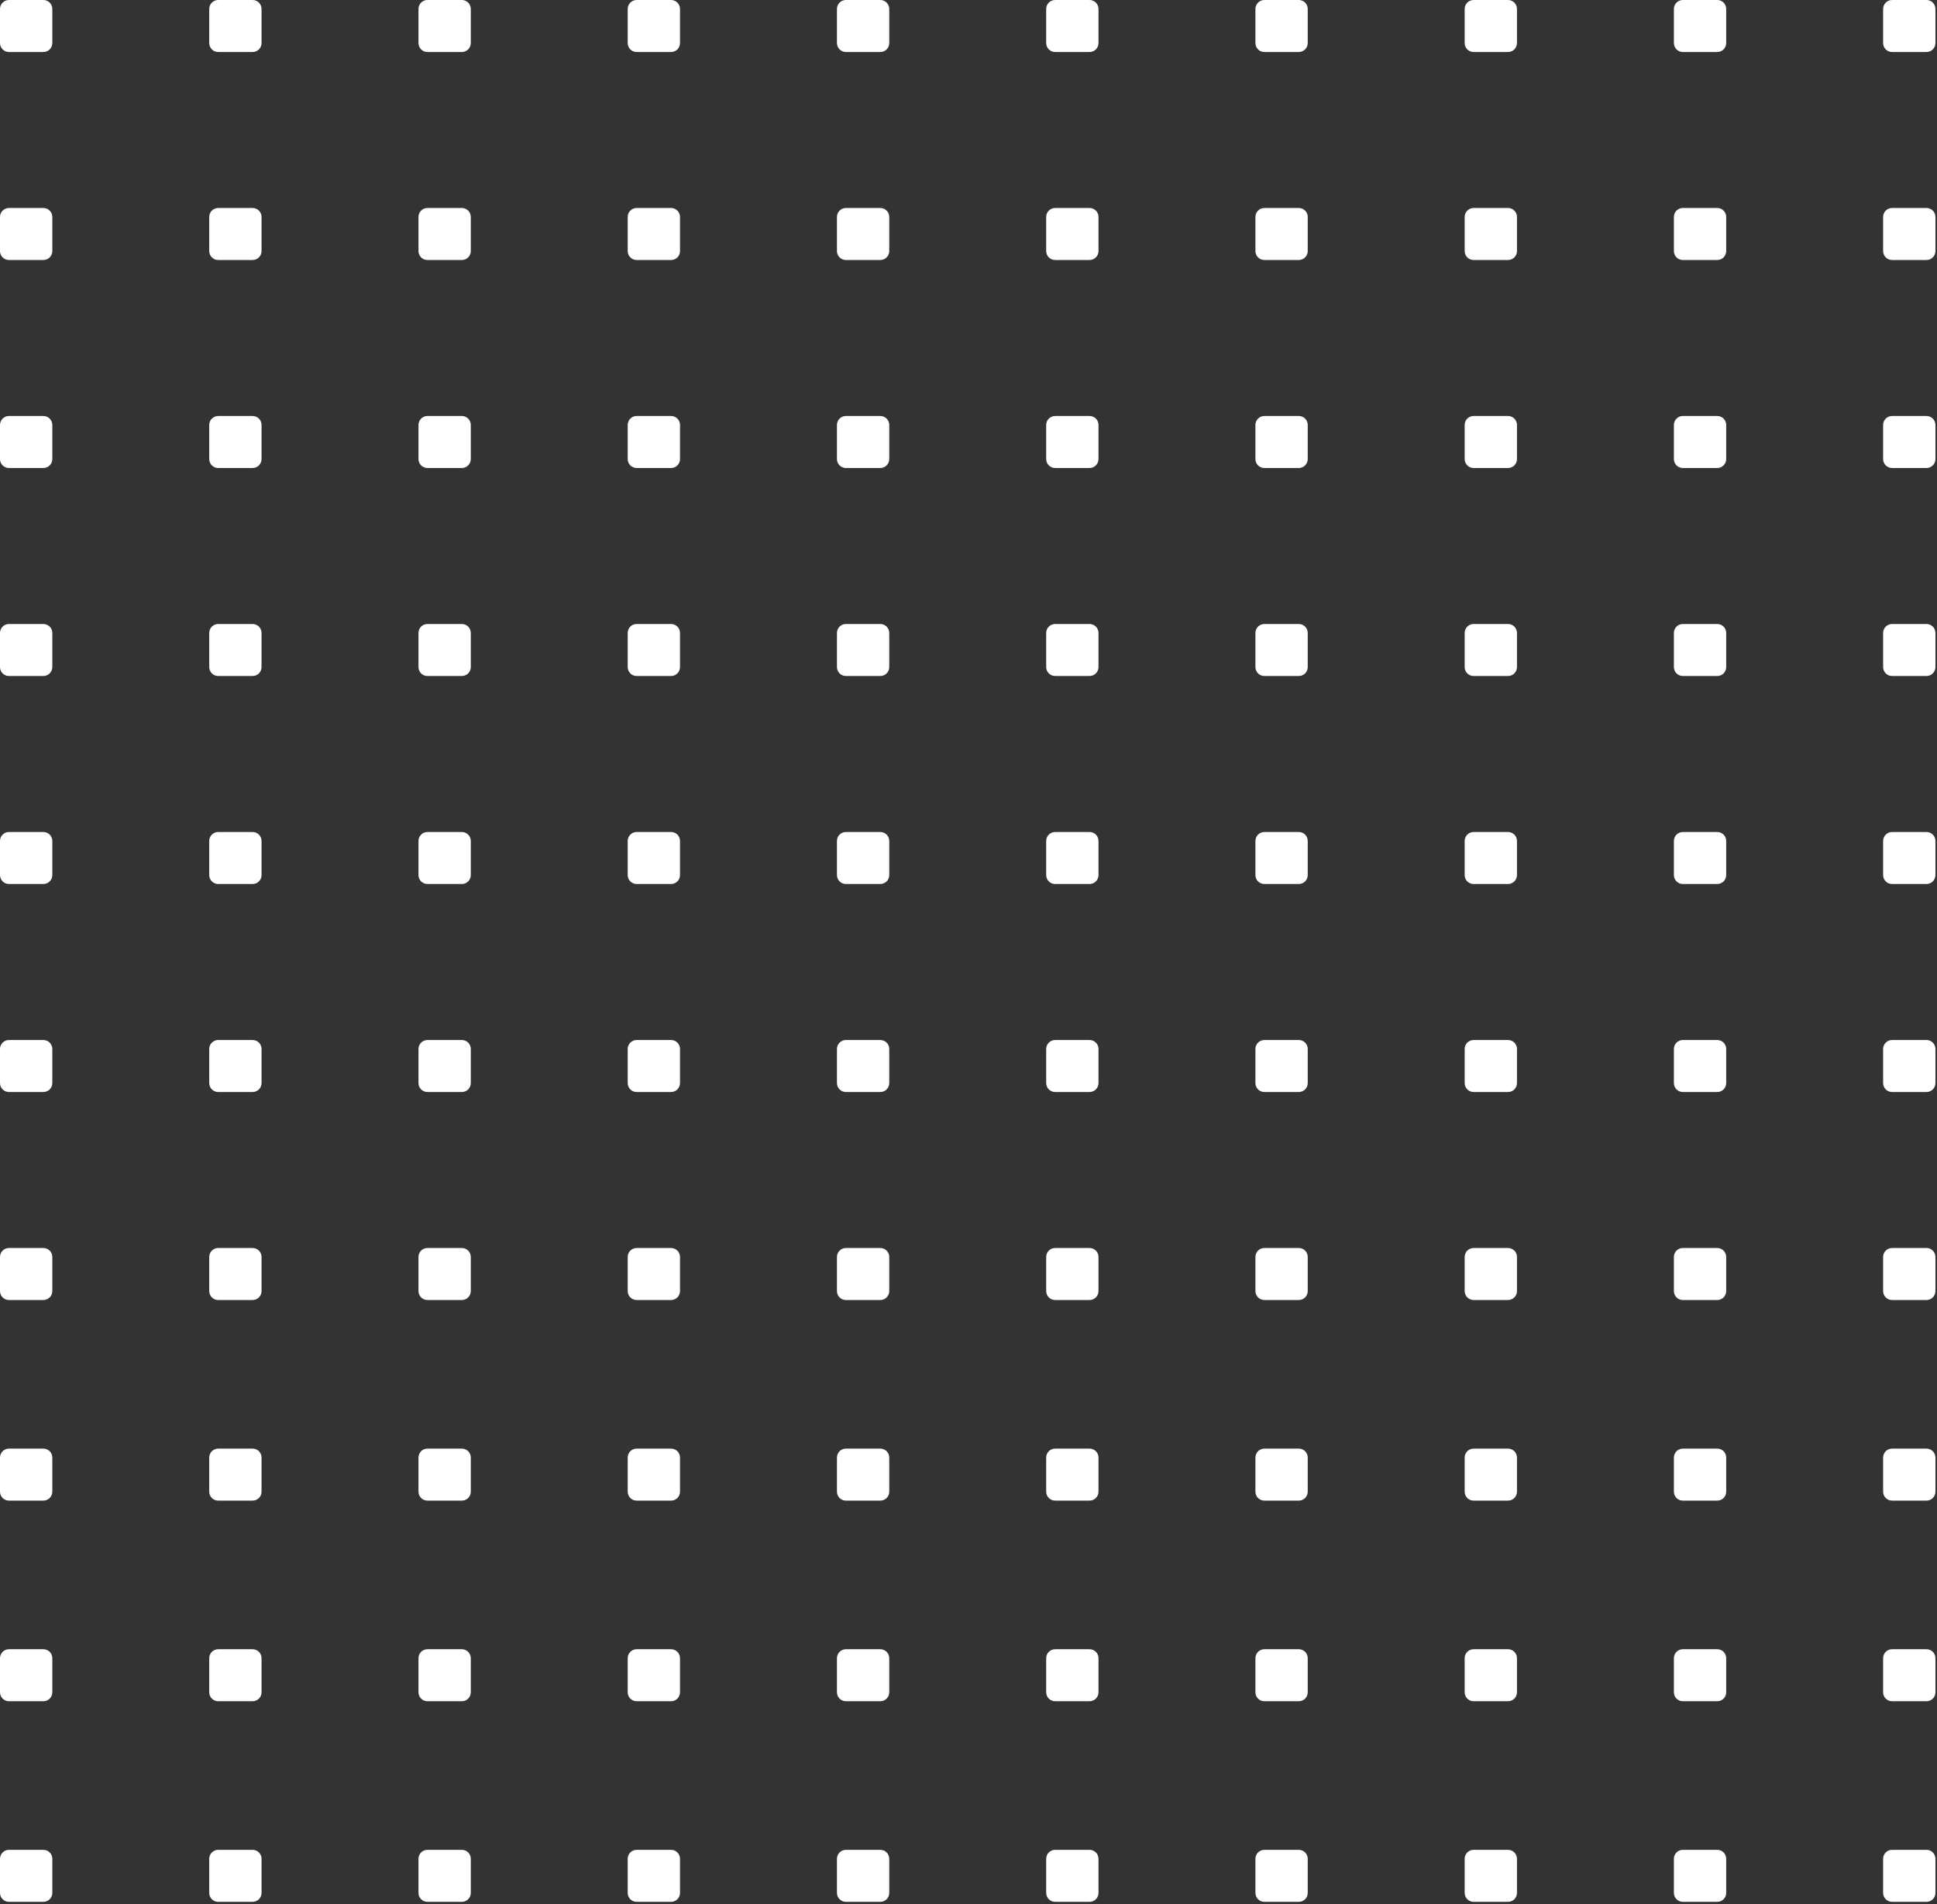 <svg width="291" height="286" viewBox="0 0 291 286" fill="none" xmlns="http://www.w3.org/2000/svg">
<rect x="0" y="0" width="291" height="286" fill="#333333" stroke="none"/>
<path d="M0 1.344C0 0.602 0.602 0 1.344 0H6.514C7.257 0 7.859 0.602 7.859 1.344V6.467C7.859 7.209 7.257 7.811 6.514 7.811H1.344C0.602 7.811 0 7.209 0 6.467V1.344Z" fill="white"/>
<path d="M31.434 1.344C31.434 0.602 32.036 0 32.778 0H37.949C38.691 0 39.293 0.602 39.293 1.344V6.467C39.293 7.209 38.691 7.811 37.949 7.811H32.778C32.036 7.811 31.434 7.209 31.434 6.467V1.344Z" fill="white"/>
<path d="M62.87 1.344C62.87 0.602 63.472 0 64.214 0H69.385C70.127 0 70.729 0.602 70.729 1.344V6.467C70.729 7.209 70.127 7.811 69.385 7.811H64.214C63.472 7.811 62.87 7.209 62.87 6.467V1.344Z" fill="white"/>
<path d="M94.301 1.344C94.301 0.602 94.903 0 95.645 0H100.815C101.558 0 102.16 0.602 102.16 1.344V6.467C102.16 7.209 101.558 7.811 100.815 7.811H95.645C94.903 7.811 94.301 7.209 94.301 6.467V1.344Z" fill="white"/>
<path d="M125.737 1.344C125.737 0.602 126.339 0 127.081 0H132.251C132.994 0 133.595 0.602 133.595 1.344V6.467C133.595 7.209 132.994 7.811 132.251 7.811H127.081C126.339 7.811 125.737 7.209 125.737 6.467V1.344Z" fill="white"/>
<path d="M157.171 1.344C157.171 0.602 157.773 0 158.515 0H163.685C164.428 0 165.03 0.602 165.03 1.344V6.467C165.03 7.209 164.428 7.811 163.685 7.811H158.515C157.773 7.811 157.171 7.209 157.171 6.467V1.344Z" fill="white"/>
<path d="M188.605 1.344C188.605 0.602 189.207 0 189.95 0H195.12C195.862 0 196.464 0.602 196.464 1.344V6.467C196.464 7.209 195.862 7.811 195.12 7.811H189.95C189.207 7.811 188.605 7.209 188.605 6.467V1.344Z" fill="white"/>
<path d="M220.04 1.344C220.04 0.602 220.641 0 221.384 0H226.554C227.296 0 227.898 0.602 227.898 1.344V6.467C227.898 7.209 227.296 7.811 226.554 7.811H221.384C220.641 7.811 220.04 7.209 220.04 6.467V1.344Z" fill="white"/>
<path d="M251.472 1.344C251.472 0.602 252.074 0 252.816 0H257.987C258.729 0 259.331 0.602 259.331 1.344V6.467C259.331 7.209 258.729 7.811 257.987 7.811H252.816C252.074 7.811 251.472 7.209 251.472 6.467V1.344Z" fill="white"/>
<path d="M282.906 1.344C282.906 0.602 283.508 0 284.25 0H289.421C290.163 0 290.765 0.602 290.765 1.344V6.467C290.765 7.209 290.163 7.811 289.421 7.811H284.25C283.508 7.811 282.906 7.209 282.906 6.467V1.344Z" fill="white"/>
<path d="M0 32.587C0 31.845 0.602 31.243 1.344 31.243H6.514C7.257 31.243 7.859 31.845 7.859 32.587V37.71C7.859 38.452 7.257 39.054 6.514 39.054H1.344C0.602 39.054 0 38.452 0 37.71V32.587Z" fill="white"/>
<path d="M31.434 32.587C31.434 31.845 32.036 31.243 32.778 31.243H37.949C38.691 31.243 39.293 31.845 39.293 32.587V37.71C39.293 38.452 38.691 39.054 37.949 39.054H32.778C32.036 39.054 31.434 38.452 31.434 37.71V32.587Z" fill="white"/>
<path d="M62.87 32.587C62.87 31.845 63.472 31.243 64.214 31.243H69.385C70.127 31.243 70.729 31.845 70.729 32.587V37.71C70.729 38.452 70.127 39.054 69.385 39.054H64.214C63.472 39.054 62.87 38.452 62.87 37.71V32.587Z" fill="white"/>
<path d="M94.301 32.587C94.301 31.845 94.903 31.243 95.645 31.243H100.815C101.558 31.243 102.16 31.845 102.16 32.587V37.71C102.16 38.452 101.558 39.054 100.815 39.054H95.645C94.903 39.054 94.301 38.452 94.301 37.71V32.587Z" fill="white"/>
<path d="M125.737 32.587C125.737 31.845 126.339 31.243 127.081 31.243H132.251C132.994 31.243 133.595 31.845 133.595 32.587V37.71C133.595 38.452 132.994 39.054 132.251 39.054H127.081C126.339 39.054 125.737 38.452 125.737 37.71V32.587Z" fill="white"/>
<path d="M157.171 32.587C157.171 31.845 157.773 31.243 158.515 31.243H163.685C164.428 31.243 165.03 31.845 165.03 32.587V37.71C165.03 38.452 164.428 39.054 163.685 39.054H158.515C157.773 39.054 157.171 38.452 157.171 37.71V32.587Z" fill="white"/>
<path d="M188.605 32.587C188.605 31.845 189.207 31.243 189.95 31.243H195.12C195.862 31.243 196.464 31.845 196.464 32.587V37.71C196.464 38.452 195.862 39.054 195.12 39.054H189.95C189.207 39.054 188.605 38.452 188.605 37.71V32.587Z" fill="white"/>
<path d="M220.04 32.587C220.04 31.845 220.641 31.243 221.384 31.243H226.554C227.296 31.243 227.898 31.845 227.898 32.587V37.71C227.898 38.452 227.296 39.054 226.554 39.054H221.384C220.641 39.054 220.04 38.452 220.04 37.71V32.587Z" fill="white"/>
<path d="M251.472 32.587C251.472 31.845 252.074 31.243 252.816 31.243H257.987C258.729 31.243 259.331 31.845 259.331 32.587V37.71C259.331 38.452 258.729 39.054 257.987 39.054H252.816C252.074 39.054 251.472 38.452 251.472 37.71V32.587Z" fill="white"/>
<path d="M282.906 32.587C282.906 31.845 283.508 31.243 284.25 31.243H289.421C290.163 31.243 290.765 31.845 290.765 32.587V37.71C290.765 38.452 290.163 39.054 289.421 39.054H284.25C283.508 39.054 282.906 38.452 282.906 37.71V32.587Z" fill="white"/>
<path d="M0 63.831C0 63.089 0.602 62.487 1.344 62.487H6.514C7.257 62.487 7.859 63.089 7.859 63.831V68.954C7.859 69.696 7.257 70.298 6.514 70.298H1.344C0.602 70.298 0 69.696 0 68.954V63.831Z" fill="white"/>
<path d="M31.434 63.831C31.434 63.089 32.036 62.487 32.778 62.487H37.949C38.691 62.487 39.293 63.089 39.293 63.831V68.954C39.293 69.696 38.691 70.298 37.949 70.298H32.778C32.036 70.298 31.434 69.696 31.434 68.954V63.831Z" fill="white"/>
<path d="M62.87 63.831C62.87 63.089 63.472 62.487 64.214 62.487H69.385C70.127 62.487 70.729 63.089 70.729 63.831V68.954C70.729 69.696 70.127 70.298 69.385 70.298H64.214C63.472 70.298 62.87 69.696 62.87 68.954V63.831Z" fill="white"/>
<path d="M94.301 63.831C94.301 63.089 94.903 62.487 95.645 62.487H100.815C101.558 62.487 102.16 63.089 102.16 63.831V68.954C102.16 69.696 101.558 70.298 100.815 70.298H95.645C94.903 70.298 94.301 69.696 94.301 68.954V63.831Z" fill="white"/>
<path d="M125.737 63.831C125.737 63.089 126.339 62.487 127.081 62.487H132.251C132.994 62.487 133.595 63.089 133.595 63.831V68.954C133.595 69.696 132.994 70.298 132.251 70.298H127.081C126.339 70.298 125.737 69.696 125.737 68.954V63.831Z" fill="white"/>
<path d="M157.171 63.831C157.171 63.089 157.773 62.487 158.515 62.487H163.685C164.428 62.487 165.03 63.089 165.03 63.831V68.954C165.03 69.696 164.428 70.298 163.685 70.298H158.515C157.773 70.298 157.171 69.696 157.171 68.954V63.831Z" fill="white"/>
<path d="M188.605 63.831C188.605 63.089 189.207 62.487 189.95 62.487H195.12C195.862 62.487 196.464 63.089 196.464 63.831V68.954C196.464 69.696 195.862 70.298 195.12 70.298H189.95C189.207 70.298 188.605 69.696 188.605 68.954V63.831Z" fill="white"/>
<path d="M220.04 63.831C220.04 63.089 220.641 62.487 221.384 62.487H226.554C227.296 62.487 227.898 63.089 227.898 63.831V68.954C227.898 69.696 227.296 70.298 226.554 70.298H221.384C220.641 70.298 220.04 69.696 220.04 68.954V63.831Z" fill="white"/>
<path d="M251.472 63.831C251.472 63.089 252.074 62.487 252.816 62.487H257.987C258.729 62.487 259.331 63.089 259.331 63.831V68.954C259.331 69.696 258.729 70.298 257.987 70.298H252.816C252.074 70.298 251.472 69.696 251.472 68.954V63.831Z" fill="white"/>
<path d="M282.906 63.831C282.906 63.089 283.508 62.487 284.25 62.487H289.421C290.163 62.487 290.765 63.089 290.765 63.831V68.954C290.765 69.696 290.163 70.298 289.421 70.298H284.25C283.508 70.298 282.906 69.696 282.906 68.954V63.831Z" fill="white"/>
<path d="M0 95.074C0 94.332 0.602 93.73 1.344 93.73H6.514C7.257 93.73 7.859 94.332 7.859 95.074V100.197C7.859 100.939 7.257 101.541 6.514 101.541H1.344C0.602 101.541 0 100.939 0 100.197V95.074Z" fill="white"/>
<path d="M31.434 95.074C31.434 94.332 32.036 93.73 32.778 93.73H37.949C38.691 93.73 39.293 94.332 39.293 95.074V100.197C39.293 100.939 38.691 101.541 37.949 101.541H32.778C32.036 101.541 31.434 100.939 31.434 100.197V95.074Z" fill="white"/>
<path d="M62.87 95.074C62.87 94.332 63.472 93.73 64.214 93.73H69.385C70.127 93.73 70.729 94.332 70.729 95.074V100.197C70.729 100.939 70.127 101.541 69.385 101.541H64.214C63.472 101.541 62.87 100.939 62.87 100.197V95.074Z" fill="white"/>
<path d="M94.301 95.074C94.301 94.332 94.903 93.73 95.645 93.73H100.815C101.558 93.73 102.16 94.332 102.16 95.074V100.197C102.16 100.939 101.558 101.541 100.815 101.541H95.645C94.903 101.541 94.301 100.939 94.301 100.197V95.074Z" fill="white"/>
<path d="M125.737 95.074C125.737 94.332 126.339 93.73 127.081 93.73H132.251C132.994 93.73 133.595 94.332 133.595 95.074V100.197C133.595 100.939 132.994 101.541 132.251 101.541H127.081C126.339 101.541 125.737 100.939 125.737 100.197V95.074Z" fill="white"/>
<path d="M157.171 95.074C157.171 94.332 157.773 93.73 158.515 93.73H163.685C164.428 93.73 165.03 94.332 165.03 95.074V100.197C165.03 100.939 164.428 101.541 163.685 101.541H158.515C157.773 101.541 157.171 100.939 157.171 100.197V95.074Z" fill="white"/>
<path d="M188.605 95.074C188.605 94.332 189.207 93.73 189.95 93.73H195.12C195.862 93.73 196.464 94.332 196.464 95.074V100.197C196.464 100.939 195.862 101.541 195.12 101.541H189.95C189.207 101.541 188.605 100.939 188.605 100.197V95.074Z" fill="white"/>
<path d="M220.04 95.074C220.04 94.332 220.641 93.73 221.384 93.73H226.554C227.296 93.73 227.898 94.332 227.898 95.074V100.197C227.898 100.939 227.296 101.541 226.554 101.541H221.384C220.641 101.541 220.04 100.939 220.04 100.197V95.074Z" fill="white"/>
<path d="M251.472 95.074C251.472 94.332 252.074 93.73 252.816 93.73H257.987C258.729 93.73 259.331 94.332 259.331 95.074V100.197C259.331 100.939 258.729 101.541 257.987 101.541H252.816C252.074 101.541 251.472 100.939 251.472 100.197V95.074Z" fill="white"/>
<path d="M282.906 95.074C282.906 94.332 283.508 93.73 284.25 93.73H289.421C290.163 93.73 290.765 94.332 290.765 95.074V100.197C290.765 100.939 290.163 101.541 289.421 101.541H284.25C283.508 101.541 282.906 100.939 282.906 100.197V95.074Z" fill="white"/>
<path d="M0 126.318C0 125.575 0.602 124.974 1.344 124.974H6.514C7.257 124.974 7.859 125.575 7.859 126.318V131.44C7.859 132.183 7.257 132.784 6.514 132.784H1.344C0.602 132.784 0 132.183 0 131.44V126.318Z" fill="white"/>
<path d="M31.434 126.318C31.434 125.575 32.036 124.974 32.778 124.974H37.949C38.691 124.974 39.293 125.575 39.293 126.318V131.44C39.293 132.183 38.691 132.784 37.949 132.784H32.778C32.036 132.784 31.434 132.183 31.434 131.44V126.318Z" fill="white"/>
<path d="M62.87 126.318C62.87 125.575 63.472 124.974 64.214 124.974H69.385C70.127 124.974 70.729 125.575 70.729 126.318V131.44C70.729 132.183 70.127 132.784 69.385 132.784H64.214C63.472 132.784 62.87 132.183 62.87 131.44V126.318Z" fill="white"/>
<path d="M94.301 126.318C94.301 125.575 94.903 124.974 95.645 124.974H100.815C101.558 124.974 102.16 125.575 102.16 126.318V131.44C102.16 132.183 101.558 132.784 100.815 132.784H95.645C94.903 132.784 94.301 132.183 94.301 131.44V126.318Z" fill="white"/>
<path d="M125.737 126.318C125.737 125.575 126.339 124.974 127.081 124.974H132.251C132.994 124.974 133.595 125.575 133.595 126.318V131.44C133.595 132.183 132.994 132.784 132.251 132.784H127.081C126.339 132.784 125.737 132.183 125.737 131.44V126.318Z" fill="white"/>
<path d="M157.171 126.318C157.171 125.575 157.773 124.974 158.515 124.974H163.685C164.428 124.974 165.03 125.575 165.03 126.318V131.44C165.03 132.183 164.428 132.784 163.685 132.784H158.515C157.773 132.784 157.171 132.183 157.171 131.44V126.318Z" fill="white"/>
<path d="M188.605 126.318C188.605 125.575 189.207 124.974 189.95 124.974H195.12C195.862 124.974 196.464 125.575 196.464 126.318V131.44C196.464 132.183 195.862 132.784 195.12 132.784H189.95C189.207 132.784 188.605 132.183 188.605 131.44V126.318Z" fill="white"/>
<path d="M220.04 126.318C220.04 125.575 220.641 124.974 221.384 124.974H226.554C227.296 124.974 227.898 125.575 227.898 126.318V131.44C227.898 132.183 227.296 132.784 226.554 132.784H221.384C220.641 132.784 220.04 132.183 220.04 131.44V126.318Z" fill="white"/>
<path d="M251.472 126.318C251.472 125.575 252.074 124.974 252.816 124.974H257.987C258.729 124.974 259.331 125.575 259.331 126.318V131.44C259.331 132.183 258.729 132.784 257.987 132.784H252.816C252.074 132.784 251.472 132.183 251.472 131.44V126.318Z" fill="white"/>
<path d="M282.906 126.318C282.906 125.575 283.508 124.974 284.25 124.974H289.421C290.163 124.974 290.765 125.575 290.765 126.318V131.44C290.765 132.183 290.163 132.784 289.421 132.784H284.25C283.508 132.784 282.906 132.183 282.906 131.44V126.318Z" fill="white"/>
<path d="M0 157.561C0 156.819 0.602 156.217 1.344 156.217H6.514C7.257 156.217 7.859 156.819 7.859 157.561V162.684C7.859 163.426 7.257 164.028 6.514 164.028H1.344C0.602 164.028 0 163.426 0 162.684V157.561Z" fill="white"/>
<path d="M31.434 157.561C31.434 156.819 32.036 156.217 32.778 156.217H37.949C38.691 156.217 39.293 156.819 39.293 157.561V162.684C39.293 163.426 38.691 164.028 37.949 164.028H32.778C32.036 164.028 31.434 163.426 31.434 162.684V157.561Z" fill="white"/>
<path d="M62.87 157.561C62.87 156.819 63.472 156.217 64.214 156.217H69.385C70.127 156.217 70.729 156.819 70.729 157.561V162.684C70.729 163.426 70.127 164.028 69.385 164.028H64.214C63.472 164.028 62.87 163.426 62.87 162.684V157.561Z" fill="white"/>
<path d="M94.301 157.561C94.301 156.819 94.903 156.217 95.645 156.217H100.815C101.558 156.217 102.16 156.819 102.16 157.561V162.684C102.16 163.426 101.558 164.028 100.815 164.028H95.645C94.903 164.028 94.301 163.426 94.301 162.684V157.561Z" fill="white"/>
<path d="M125.737 157.561C125.737 156.819 126.339 156.217 127.081 156.217H132.251C132.994 156.217 133.595 156.819 133.595 157.561V162.684C133.595 163.426 132.994 164.028 132.251 164.028H127.081C126.339 164.028 125.737 163.426 125.737 162.684V157.561Z" fill="white"/>
<path d="M157.171 157.561C157.171 156.819 157.773 156.217 158.515 156.217H163.685C164.428 156.217 165.03 156.819 165.03 157.561V162.684C165.03 163.426 164.428 164.028 163.685 164.028H158.515C157.773 164.028 157.171 163.426 157.171 162.684V157.561Z" fill="white"/>
<path d="M188.605 157.561C188.605 156.819 189.207 156.217 189.95 156.217H195.12C195.862 156.217 196.464 156.819 196.464 157.561V162.684C196.464 163.426 195.862 164.028 195.12 164.028H189.95C189.207 164.028 188.605 163.426 188.605 162.684V157.561Z" fill="white"/>
<path d="M220.04 157.561C220.04 156.819 220.641 156.217 221.384 156.217H226.554C227.296 156.217 227.898 156.819 227.898 157.561V162.684C227.898 163.426 227.296 164.028 226.554 164.028H221.384C220.641 164.028 220.04 163.426 220.04 162.684V157.561Z" fill="white"/>
<path d="M251.472 157.561C251.472 156.819 252.074 156.217 252.816 156.217H257.987C258.729 156.217 259.331 156.819 259.331 157.561V162.684C259.331 163.426 258.729 164.028 257.987 164.028H252.816C252.074 164.028 251.472 163.426 251.472 162.684V157.561Z" fill="white"/>
<path d="M282.906 157.561C282.906 156.819 283.508 156.217 284.25 156.217H289.421C290.163 156.217 290.765 156.819 290.765 157.561V162.684C290.765 163.426 290.163 164.028 289.421 164.028H284.25C283.508 164.028 282.906 163.426 282.906 162.684V157.561Z" fill="white"/>
<path d="M0 188.804C0 188.062 0.602 187.46 1.344 187.46H6.514C7.257 187.46 7.859 188.062 7.859 188.804V193.927C7.859 194.669 7.257 195.271 6.514 195.271H1.344C0.602 195.271 0 194.669 0 193.927V188.804Z" fill="white"/>
<path d="M0 218.937C0 218.195 0.602 217.593 1.344 217.593H6.514C7.257 217.593 7.859 218.195 7.859 218.937V224.06C7.859 224.802 7.257 225.404 6.514 225.404H1.344C0.602 225.404 0 224.802 0 224.06V218.937Z" fill="white"/>
<path d="M0 249.07C0 248.328 0.602 247.726 1.344 247.726H6.514C7.257 247.726 7.859 248.328 7.859 249.07V254.193C7.859 254.935 7.257 255.537 6.514 255.537H1.344C0.602 255.537 0 254.935 0 254.193V249.07Z" fill="white"/>
<path d="M0 279.203C0 278.461 0.602 277.859 1.344 277.859H6.514C7.257 277.859 7.859 278.461 7.859 279.203V284.326C7.859 285.068 7.257 285.67 6.514 285.67H1.344C0.602 285.67 0 285.068 0 284.326V279.203Z" fill="white"/>
<path d="M31.434 188.804C31.434 188.062 32.036 187.46 32.778 187.46H37.949C38.691 187.46 39.293 188.062 39.293 188.804V193.927C39.293 194.669 38.691 195.271 37.949 195.271H32.778C32.036 195.271 31.434 194.669 31.434 193.927V188.804Z" fill="white"/>
<path d="M31.434 218.937C31.434 218.195 32.036 217.593 32.778 217.593H37.949C38.691 217.593 39.293 218.195 39.293 218.937V224.06C39.293 224.802 38.691 225.404 37.949 225.404H32.778C32.036 225.404 31.434 224.802 31.434 224.06V218.937Z" fill="white"/>
<path d="M31.434 249.07C31.434 248.328 32.036 247.726 32.778 247.726H37.949C38.691 247.726 39.293 248.328 39.293 249.07V254.193C39.293 254.935 38.691 255.537 37.949 255.537H32.778C32.036 255.537 31.434 254.935 31.434 254.193V249.07Z" fill="white"/>
<path d="M31.434 279.203C31.434 278.461 32.036 277.859 32.778 277.859H37.949C38.691 277.859 39.293 278.461 39.293 279.203V284.326C39.293 285.068 38.691 285.67 37.949 285.67H32.778C32.036 285.67 31.434 285.068 31.434 284.326V279.203Z" fill="white"/>
<path d="M62.87 188.804C62.87 188.062 63.472 187.46 64.214 187.46H69.385C70.127 187.46 70.729 188.062 70.729 188.804V193.927C70.729 194.669 70.127 195.271 69.385 195.271H64.214C63.472 195.271 62.87 194.669 62.87 193.927V188.804Z" fill="white"/>
<path d="M62.87 218.937C62.87 218.195 63.472 217.593 64.214 217.593H69.385C70.127 217.593 70.729 218.195 70.729 218.937V224.06C70.729 224.802 70.127 225.404 69.385 225.404H64.214C63.472 225.404 62.87 224.802 62.87 224.06V218.937Z" fill="white"/>
<path d="M62.87 249.07C62.87 248.328 63.472 247.726 64.214 247.726H69.385C70.127 247.726 70.729 248.328 70.729 249.07V254.193C70.729 254.935 70.127 255.537 69.385 255.537H64.214C63.472 255.537 62.87 254.935 62.87 254.193V249.07Z" fill="white"/>
<path d="M62.87 279.203C62.87 278.461 63.472 277.859 64.214 277.859H69.385C70.127 277.859 70.729 278.461 70.729 279.203V284.326C70.729 285.068 70.127 285.67 69.385 285.67H64.214C63.472 285.67 62.87 285.068 62.87 284.326V279.203Z" fill="white"/>
<path d="M94.301 188.804C94.301 188.062 94.903 187.46 95.645 187.46H100.815C101.558 187.46 102.16 188.062 102.16 188.804V193.927C102.16 194.669 101.558 195.271 100.815 195.271H95.645C94.903 195.271 94.301 194.669 94.301 193.927V188.804Z" fill="white"/>
<path d="M94.301 218.937C94.301 218.195 94.903 217.593 95.645 217.593H100.815C101.558 217.593 102.16 218.195 102.16 218.937V224.06C102.16 224.802 101.558 225.404 100.815 225.404H95.645C94.903 225.404 94.301 224.802 94.301 224.06V218.937Z" fill="white"/>
<path d="M94.301 249.07C94.301 248.328 94.903 247.726 95.645 247.726H100.815C101.558 247.726 102.16 248.328 102.16 249.07V254.193C102.16 254.935 101.558 255.537 100.815 255.537H95.645C94.903 255.537 94.301 254.935 94.301 254.193V249.07Z" fill="white"/>
<path d="M94.301 279.203C94.301 278.461 94.903 277.859 95.645 277.859H100.815C101.558 277.859 102.16 278.461 102.16 279.203V284.326C102.16 285.068 101.558 285.67 100.815 285.67H95.645C94.903 285.67 94.301 285.068 94.301 284.326V279.203Z" fill="white"/>
<path d="M125.737 188.804C125.737 188.062 126.339 187.46 127.081 187.46H132.251C132.994 187.46 133.595 188.062 133.595 188.804V193.927C133.595 194.669 132.994 195.271 132.251 195.271H127.081C126.339 195.271 125.737 194.669 125.737 193.927V188.804Z" fill="white"/>
<path d="M125.737 218.937C125.737 218.195 126.339 217.593 127.081 217.593H132.251C132.994 217.593 133.595 218.195 133.595 218.937V224.06C133.595 224.802 132.994 225.404 132.251 225.404H127.081C126.339 225.404 125.737 224.802 125.737 224.06V218.937Z" fill="white"/>
<path d="M125.737 249.07C125.737 248.328 126.339 247.726 127.081 247.726H132.251C132.994 247.726 133.595 248.328 133.595 249.07V254.193C133.595 254.935 132.994 255.537 132.251 255.537H127.081C126.339 255.537 125.737 254.935 125.737 254.193V249.07Z" fill="white"/>
<path d="M125.737 279.203C125.737 278.461 126.339 277.859 127.081 277.859H132.251C132.994 277.859 133.595 278.461 133.595 279.203V284.326C133.595 285.068 132.994 285.67 132.251 285.67H127.081C126.339 285.67 125.737 285.068 125.737 284.326V279.203Z" fill="white"/>
<path d="M157.171 188.804C157.171 188.062 157.773 187.46 158.515 187.46H163.685C164.428 187.46 165.03 188.062 165.03 188.804V193.927C165.03 194.669 164.428 195.271 163.685 195.271H158.515C157.773 195.271 157.171 194.669 157.171 193.927V188.804Z" fill="white"/>
<path d="M157.171 218.937C157.171 218.195 157.773 217.593 158.515 217.593H163.685C164.428 217.593 165.03 218.195 165.03 218.937V224.06C165.03 224.802 164.428 225.404 163.685 225.404H158.515C157.773 225.404 157.171 224.802 157.171 224.06V218.937Z" fill="white"/>
<path d="M157.171 249.07C157.171 248.328 157.773 247.726 158.515 247.726H163.685C164.428 247.726 165.03 248.328 165.03 249.07V254.193C165.03 254.935 164.428 255.537 163.685 255.537H158.515C157.773 255.537 157.171 254.935 157.171 254.193V249.07Z" fill="white"/>
<path d="M157.171 279.203C157.171 278.461 157.773 277.859 158.515 277.859H163.685C164.428 277.859 165.03 278.461 165.03 279.203V284.326C165.03 285.068 164.428 285.67 163.685 285.67H158.515C157.773 285.67 157.171 285.068 157.171 284.326V279.203Z" fill="white"/>
<path d="M188.605 188.804C188.605 188.062 189.207 187.46 189.95 187.46H195.12C195.862 187.46 196.464 188.062 196.464 188.804V193.927C196.464 194.669 195.862 195.271 195.12 195.271H189.95C189.207 195.271 188.605 194.669 188.605 193.927V188.804Z" fill="white"/>
<path d="M188.605 218.937C188.605 218.195 189.207 217.593 189.95 217.593H195.12C195.862 217.593 196.464 218.195 196.464 218.937V224.06C196.464 224.802 195.862 225.404 195.12 225.404H189.95C189.207 225.404 188.605 224.802 188.605 224.06V218.937Z" fill="white"/>
<path d="M188.605 249.07C188.605 248.328 189.207 247.726 189.95 247.726H195.12C195.862 247.726 196.464 248.328 196.464 249.07V254.193C196.464 254.935 195.862 255.537 195.12 255.537H189.95C189.207 255.537 188.605 254.935 188.605 254.193V249.07Z" fill="white"/>
<path d="M188.605 279.203C188.605 278.461 189.207 277.859 189.95 277.859H195.12C195.862 277.859 196.464 278.461 196.464 279.203V284.326C196.464 285.068 195.862 285.67 195.12 285.67H189.95C189.207 285.67 188.605 285.068 188.605 284.326V279.203Z" fill="white"/>
<path d="M220.04 188.804C220.04 188.062 220.641 187.46 221.384 187.46H226.554C227.296 187.46 227.898 188.062 227.898 188.804V193.927C227.898 194.669 227.296 195.271 226.554 195.271H221.384C220.641 195.271 220.04 194.669 220.04 193.927V188.804Z" fill="white"/>
<path d="M220.04 218.937C220.04 218.195 220.641 217.593 221.384 217.593H226.554C227.296 217.593 227.898 218.195 227.898 218.937V224.06C227.898 224.802 227.296 225.404 226.554 225.404H221.384C220.641 225.404 220.04 224.802 220.04 224.06V218.937Z" fill="white"/>
<path d="M220.04 249.07C220.04 248.328 220.641 247.726 221.384 247.726H226.554C227.296 247.726 227.898 248.328 227.898 249.07V254.193C227.898 254.935 227.296 255.537 226.554 255.537H221.384C220.641 255.537 220.04 254.935 220.04 254.193V249.07Z" fill="white"/>
<path d="M220.04 279.203C220.04 278.461 220.641 277.859 221.384 277.859H226.554C227.296 277.859 227.898 278.461 227.898 279.203V284.326C227.898 285.068 227.296 285.67 226.554 285.67H221.384C220.641 285.67 220.04 285.068 220.04 284.326V279.203Z" fill="white"/>
<path d="M251.472 188.804C251.472 188.062 252.074 187.46 252.816 187.46H257.987C258.729 187.46 259.331 188.062 259.331 188.804V193.927C259.331 194.669 258.729 195.271 257.987 195.271H252.816C252.074 195.271 251.472 194.669 251.472 193.927V188.804Z" fill="white"/>
<path d="M251.472 218.937C251.472 218.195 252.074 217.593 252.816 217.593H257.987C258.729 217.593 259.331 218.195 259.331 218.937V224.06C259.331 224.802 258.729 225.404 257.987 225.404H252.816C252.074 225.404 251.472 224.802 251.472 224.06V218.937Z" fill="white"/>
<path d="M251.472 249.07C251.472 248.328 252.074 247.726 252.816 247.726H257.987C258.729 247.726 259.331 248.328 259.331 249.07V254.193C259.331 254.935 258.729 255.537 257.987 255.537H252.816C252.074 255.537 251.472 254.935 251.472 254.193V249.07Z" fill="white"/>
<path d="M251.472 279.203C251.472 278.461 252.074 277.859 252.816 277.859H257.987C258.729 277.859 259.331 278.461 259.331 279.203V284.326C259.331 285.068 258.729 285.67 257.987 285.67H252.816C252.074 285.67 251.472 285.068 251.472 284.326V279.203Z" fill="white"/>
<path d="M282.906 188.804C282.906 188.062 283.508 187.46 284.25 187.46H289.421C290.163 187.46 290.765 188.062 290.765 188.804V193.927C290.765 194.669 290.163 195.271 289.421 195.271H284.25C283.508 195.271 282.906 194.669 282.906 193.927V188.804Z" fill="white"/>
<path d="M282.906 218.937C282.906 218.195 283.508 217.593 284.25 217.593H289.421C290.163 217.593 290.765 218.195 290.765 218.937V224.06C290.765 224.802 290.163 225.404 289.421 225.404H284.25C283.508 225.404 282.906 224.802 282.906 224.06V218.937Z" fill="white"/>
<path d="M282.906 249.07C282.906 248.328 283.508 247.726 284.25 247.726H289.421C290.163 247.726 290.765 248.328 290.765 249.07V254.193C290.765 254.935 290.163 255.537 289.421 255.537H284.25C283.508 255.537 282.906 254.935 282.906 254.193V249.07Z" fill="white"/>
<path d="M282.906 279.203C282.906 278.461 283.508 277.859 284.25 277.859H289.421C290.163 277.859 290.765 278.461 290.765 279.203V284.326C290.765 285.068 290.163 285.67 289.421 285.67H284.25C283.508 285.67 282.906 285.068 282.906 284.326V279.203Z" fill="white"/>
</svg>
